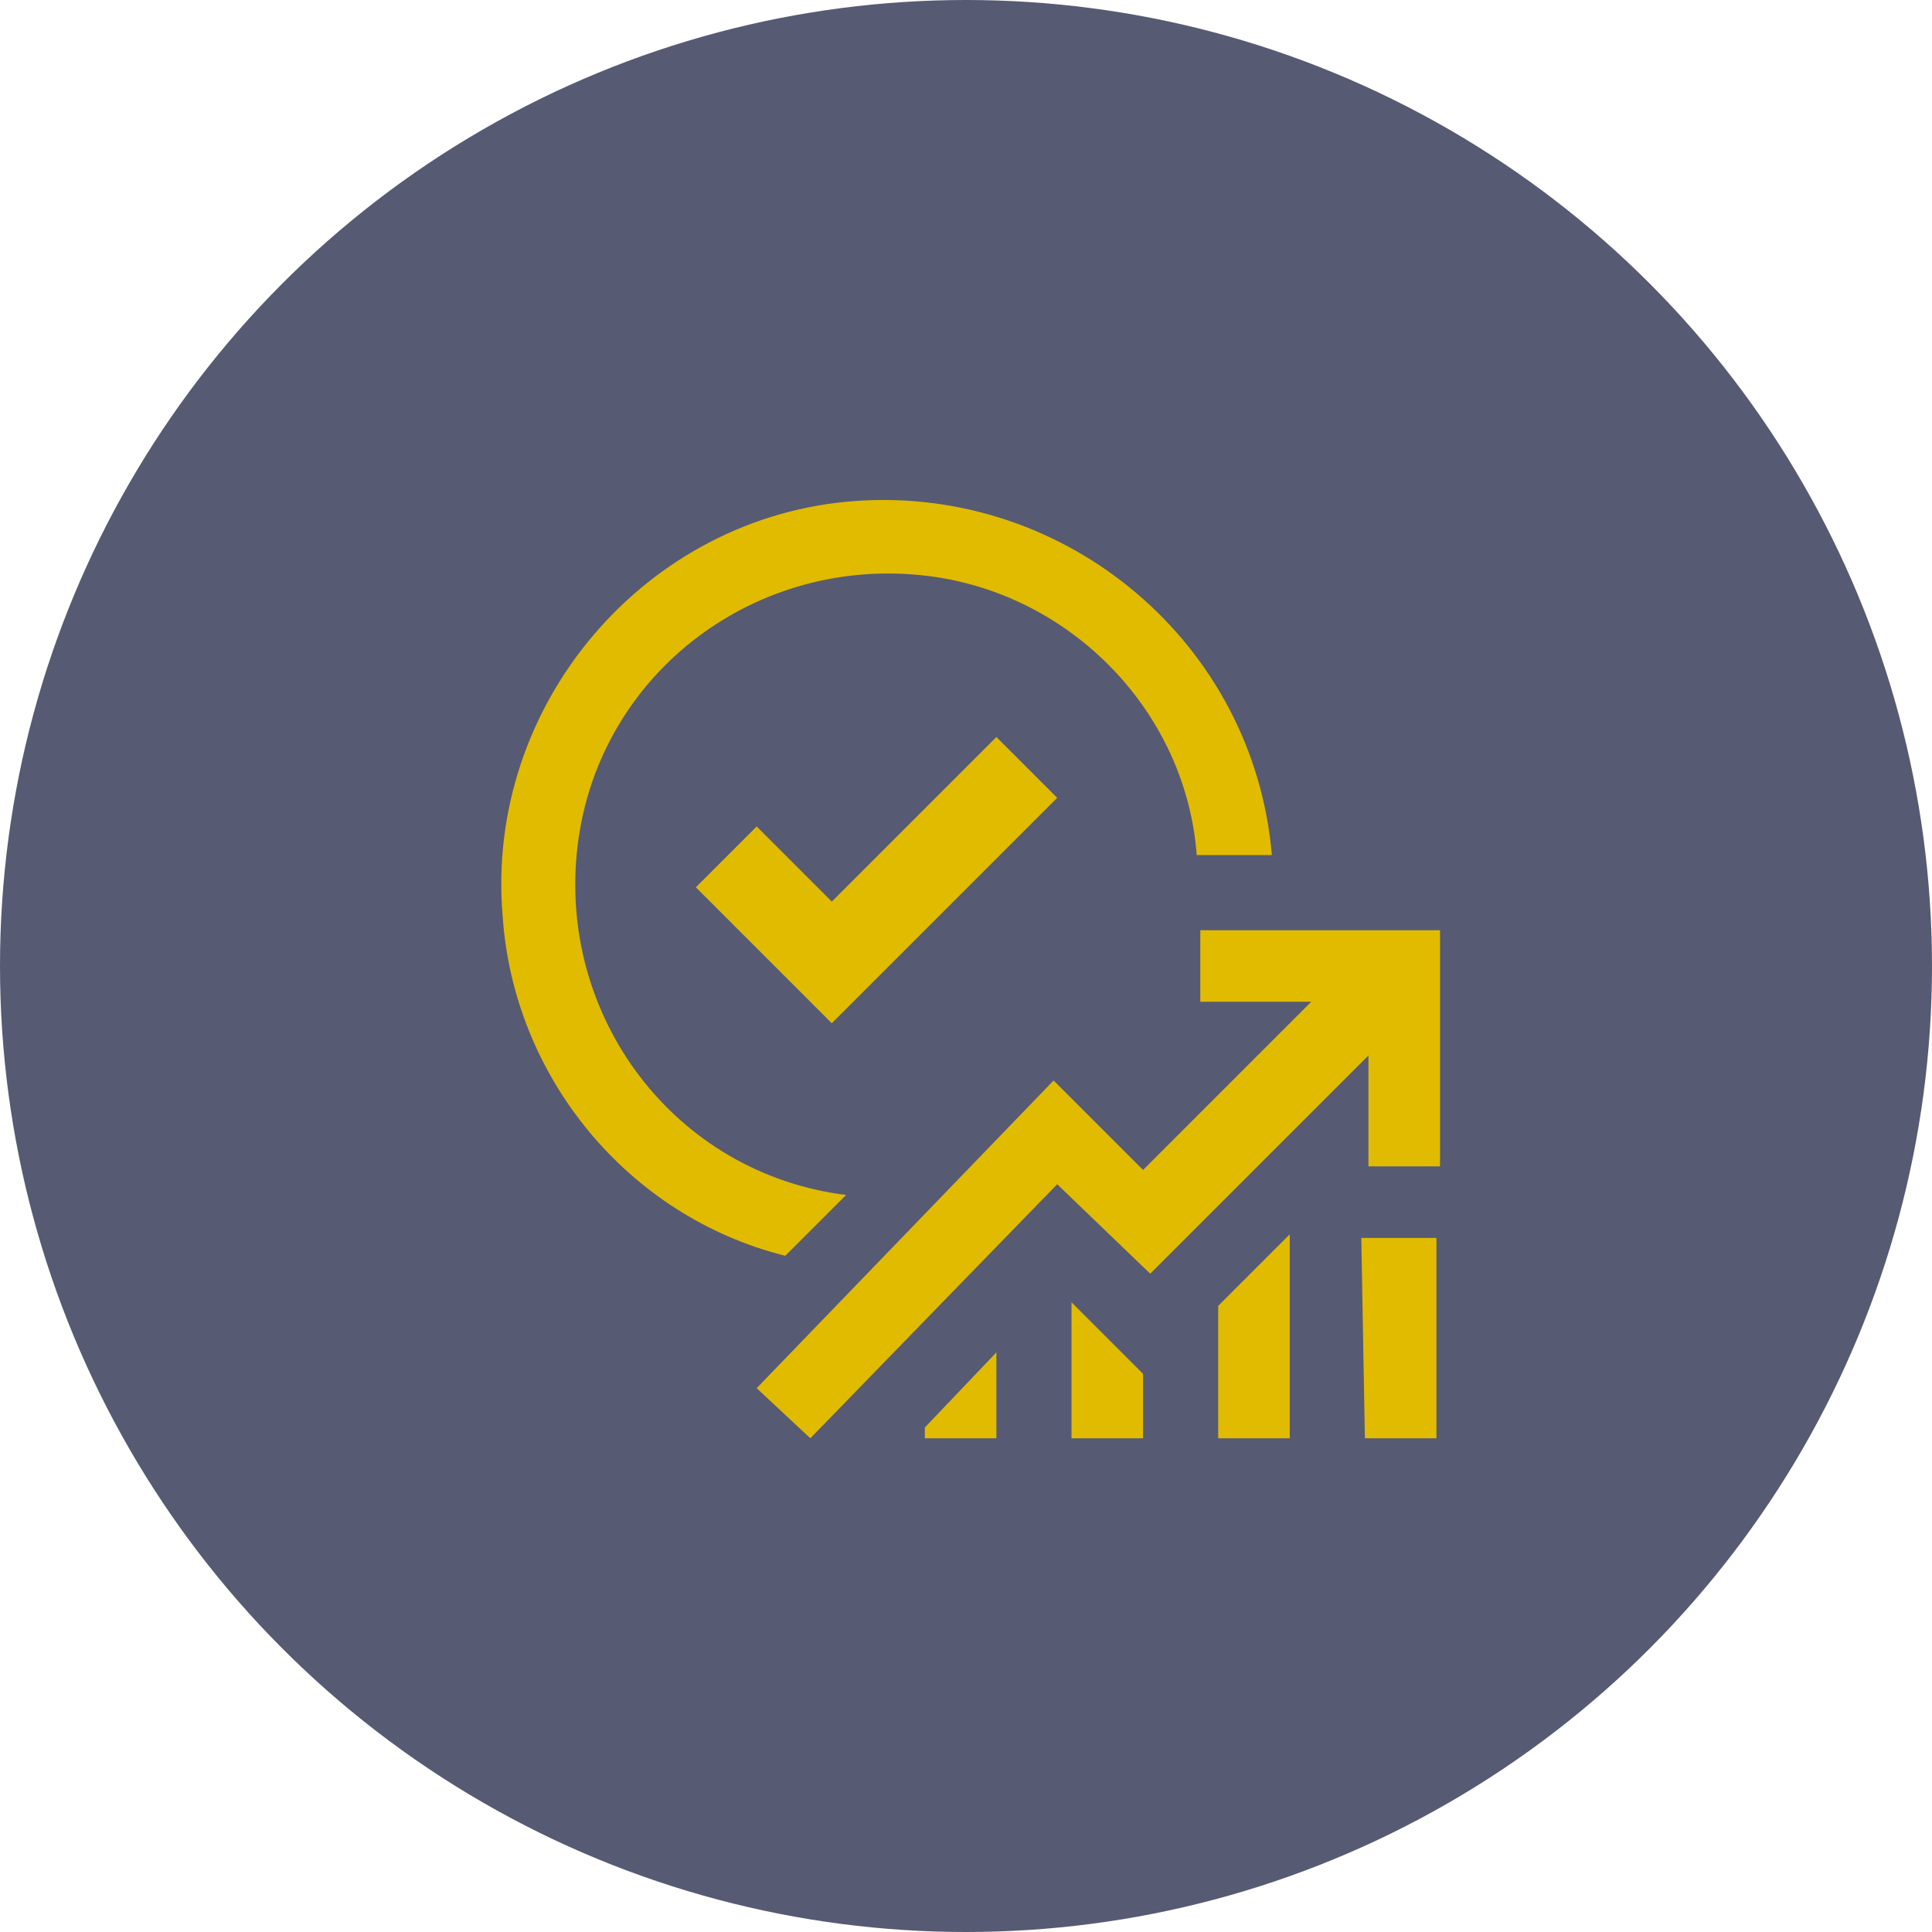 <?xml version="1.0" encoding="utf-8"?>
<!-- Generator: Adobe Illustrator 23.0.0, SVG Export Plug-In . SVG Version: 6.00 Build 0)  -->
<svg version="1.1" id="Layer_1" xmlns="http://www.w3.org/2000/svg" xmlns:xlink="http://www.w3.org/1999/xlink" x="0px" y="0px"
	 viewBox="0 0 54 54" style="enable-background:new 0 0 54 54;" xml:space="preserve">
<style type="text/css">
	.st0{opacity:0.82;fill:#323654;enable-background:new    ;}
	.st1{fill:#E1BB00;}
</style>
<g id="Group_25657" transform="translate(19702 17956)">
	<circle id="Ellipse_506" class="st0" cx="-19675" cy="-17929" r="27"/>
	<g id="Group_25655" transform="translate(-19688.451 -17942)">
		<path id="Path_126161" class="st1" d="M26.7,12v6.6h-2v-3.1l-6.1,6.1L16,19.1l-6.9,7.1l-1.5-1.4l8.3-8.6l2.5,2.5l4.7-4.7H20V12
			H26.7z M10.1,19.4c-4.8-0.6-8.1-5-7.5-9.8s5-8.1,9.8-7.5c4,0.5,7.2,3.8,7.5,7.8h2.1C21.5,4,16.3-0.4,10.4,0S0,5.7,0.5,11.6
			C0.8,16.1,4,20,8.4,21.1L10.1,19.4z M16.4,26.2h2v-1.8l-2-2L16.4,26.2z M12.3,26.2h2v-2.4l-2,2.1V26.2z M24.6,26.2h2v-5.6h-2.1
			L24.6,26.2z M20.5,26.2h2v-5.7l-2,2V26.2z"/>
		<path id="Path_126162" class="st1" d="M9.7,14.6l-3.8-3.8l1.7-1.7l2.1,2.1l4.6-4.6L16,8.3L9.7,14.6z"/>
	</g>
</g>
</svg>
